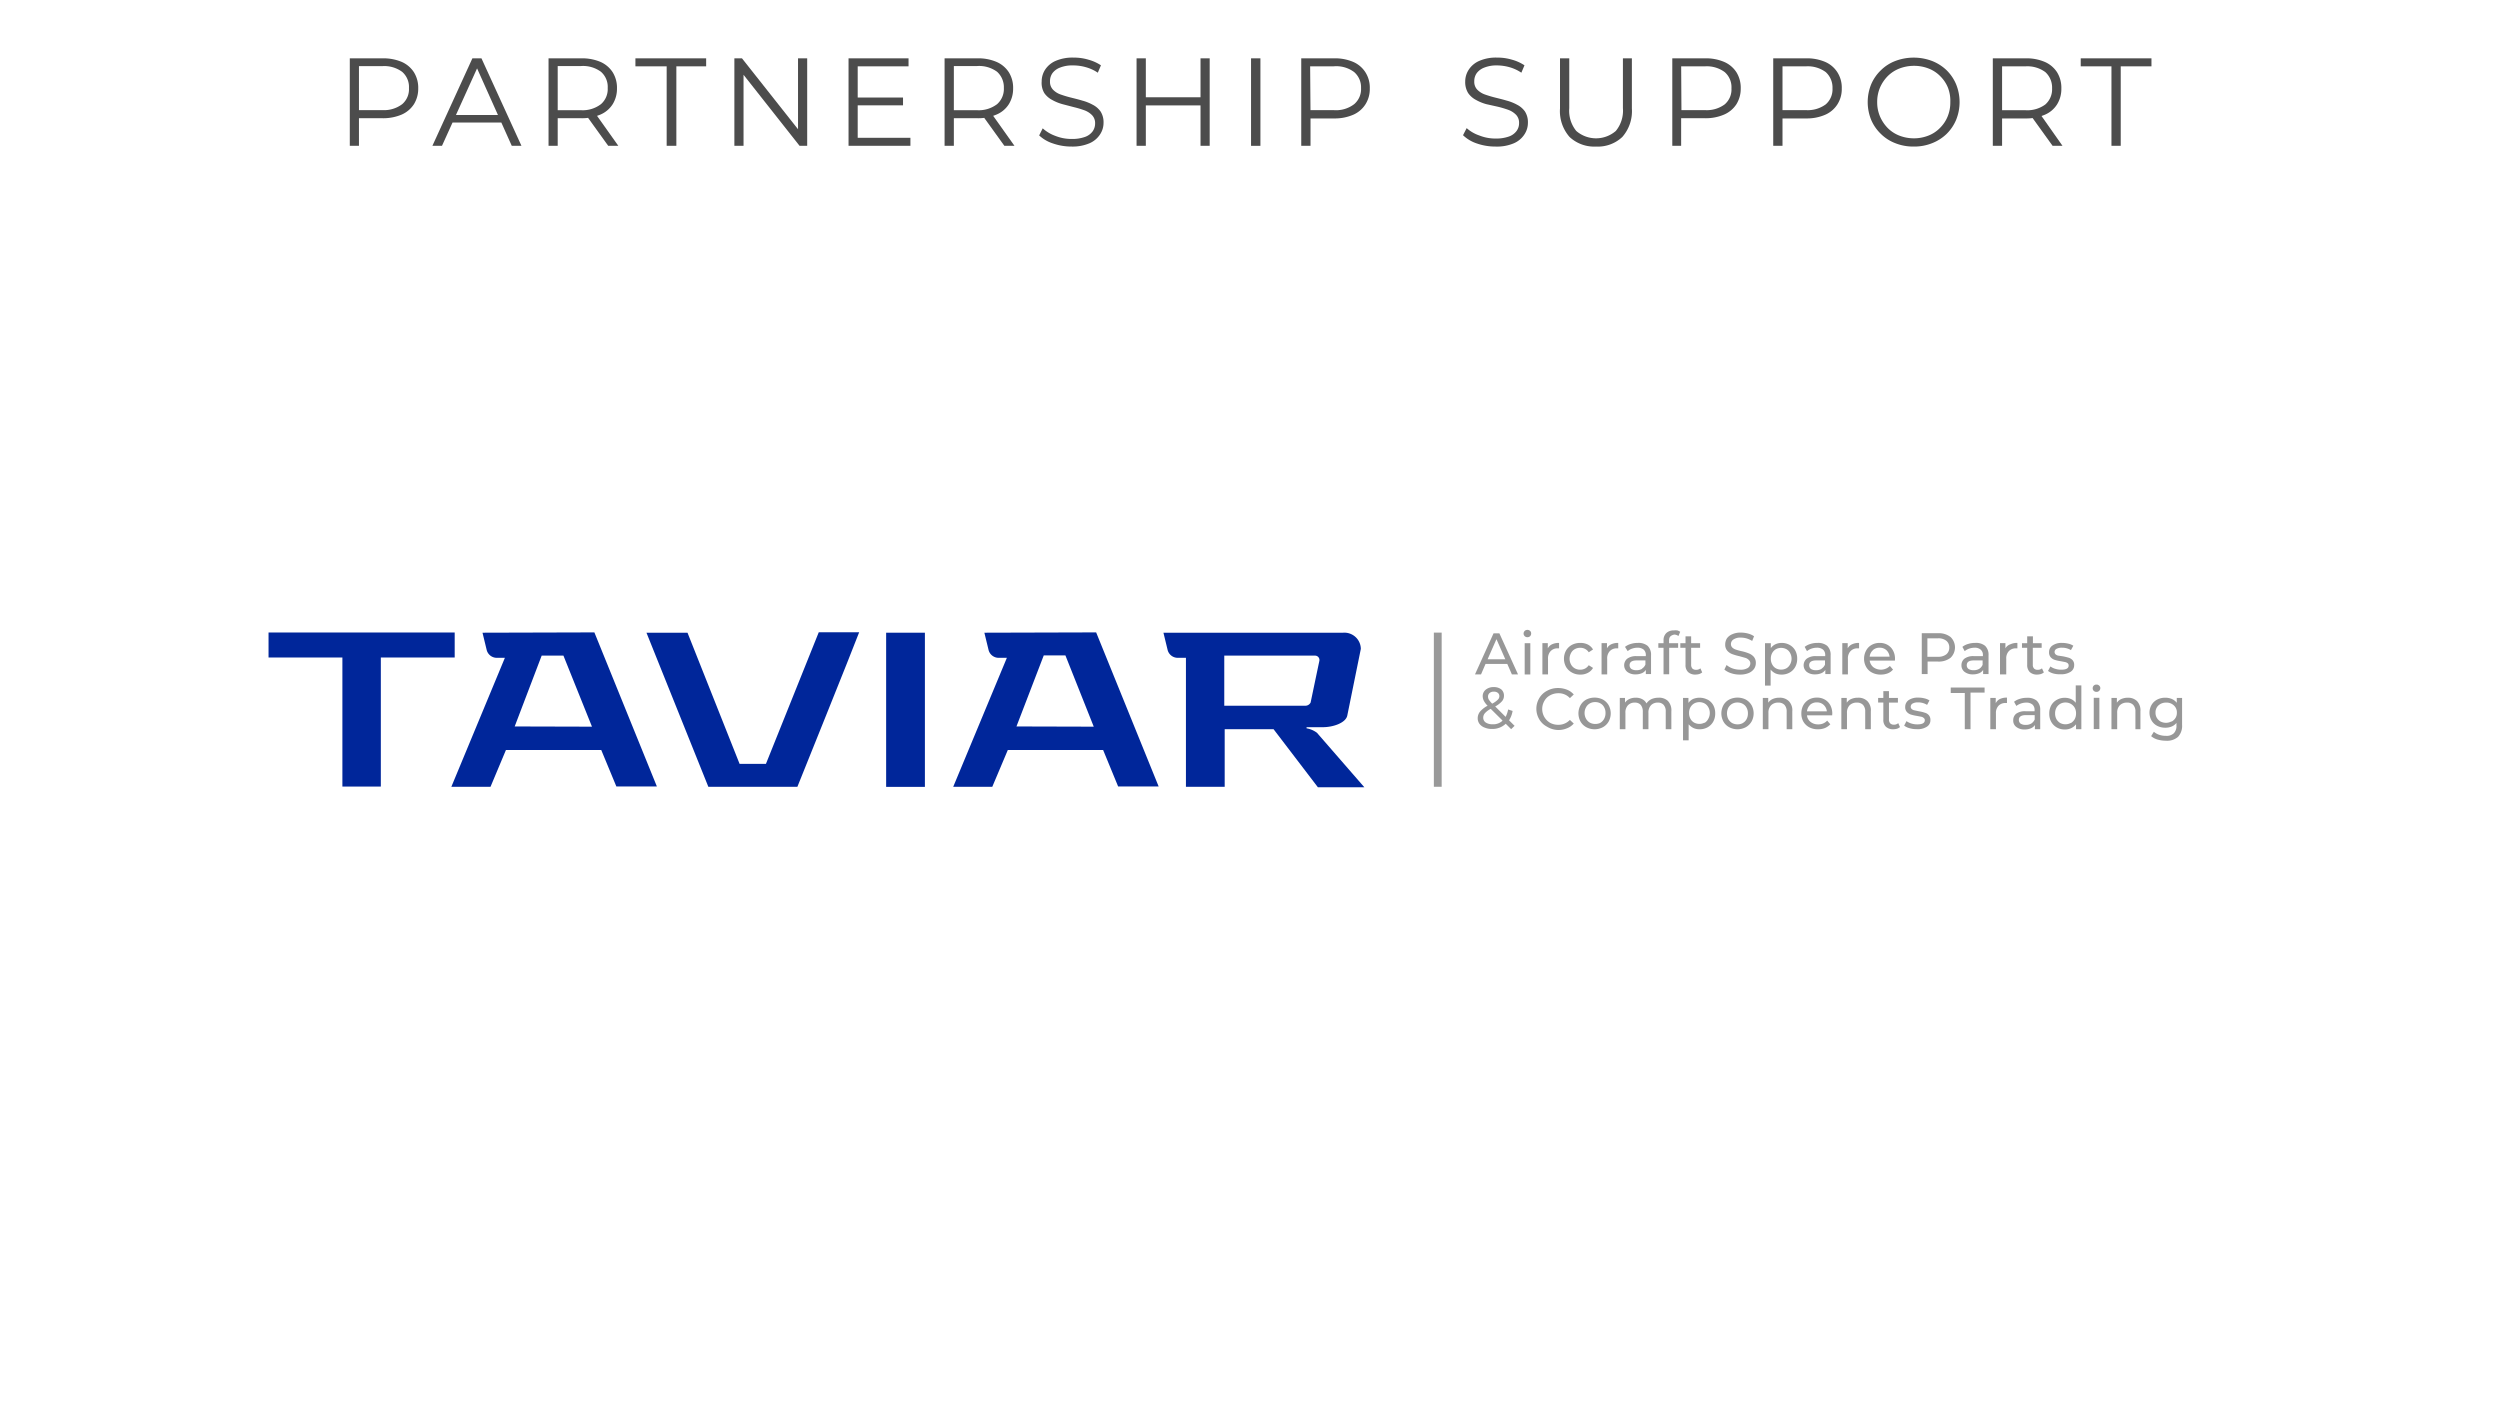 <?xml version="1.0" encoding="UTF-8"?> <svg xmlns="http://www.w3.org/2000/svg" id="Слой_1" data-name="Слой 1" viewBox="0 0 240 136"> <defs> <style>.cls-1{opacity:0.7;}.cls-2{fill:#00269a;}.cls-3{fill:#999;}.cls-4{fill:#979797;}</style> </defs> <g class="cls-1"> <path d="M33.58,14V5.6h3.14a4.51,4.51,0,0,1,1.84.34,2.68,2.68,0,0,1,1.18,1,2.82,2.82,0,0,1,.41,1.55A2.82,2.82,0,0,1,39.74,10a2.68,2.68,0,0,1-1.18,1,4.51,4.51,0,0,1-1.84.35H34.07l.39-.42V14Zm.88-3-.39-.43H36.7A2.88,2.88,0,0,0,38.61,10a1.88,1.88,0,0,0,.65-1.54,1.92,1.92,0,0,0-.65-1.56,2.88,2.88,0,0,0-1.91-.55H34.07L34.46,6Z"></path> <path d="M41.51,14l3.84-8.4h.87L50.06,14h-.93L45.6,6.12H46L42.43,14ZM43,11.76l.26-.72h4.89l.26.72Z"></path> <path d="M52.66,14V5.6H55.8a4.51,4.51,0,0,1,1.84.34,2.68,2.68,0,0,1,1.18,1,2.82,2.82,0,0,1,.41,1.55A2.82,2.82,0,0,1,58.82,10a2.6,2.6,0,0,1-1.18,1,4.51,4.51,0,0,1-1.84.35H53.15l.39-.41V14Zm.88-3-.39-.42h2.63A2.88,2.88,0,0,0,57.69,10a1.91,1.91,0,0,0,.65-1.55,1.92,1.92,0,0,0-.65-1.56,2.88,2.88,0,0,0-1.91-.55H53.15L53.54,6Zm4.85,3L56.23,11h1L59.36,14Z"></path> <path d="M64,14V6.37h-3V5.6h6.79v.77H64.93V14Z"></path> <path d="M70.5,14V5.6h.73L77,12.9h-.39V5.6h.88V14h-.73L71,6.7h.38V14Z"></path> <path d="M82.34,13.23H87.4V14H81.46V5.6h5.76v.77H82.34Zm-.09-3.87h4.44v.75H82.25Z"></path> <path d="M90.68,14V5.6h3.15a4.43,4.43,0,0,1,1.83.34,2.66,2.66,0,0,1,1.19,1,2.82,2.82,0,0,1,.41,1.55A2.82,2.82,0,0,1,96.85,10a2.57,2.57,0,0,1-1.19,1,4.42,4.42,0,0,1-1.83.35H91.18l.39-.41V14Zm.89-3-.39-.42H93.8A2.91,2.91,0,0,0,95.72,10a1.94,1.94,0,0,0,.65-1.55,2,2,0,0,0-.65-1.56,2.91,2.91,0,0,0-1.92-.55H91.18L91.57,6Zm4.85,3L94.26,11h1L97.39,14Z"></path> <path d="M102.88,14.07a5.4,5.4,0,0,1-1.8-.3A3.48,3.48,0,0,1,99.76,13l.34-.68a3.64,3.64,0,0,0,1.2.72,4.19,4.19,0,0,0,1.58.3,3.64,3.64,0,0,0,1.29-.2,1.54,1.54,0,0,0,.73-.54,1.3,1.3,0,0,0,.23-.74,1.09,1.09,0,0,0-.28-.79,2,2,0,0,0-.74-.48,9.45,9.45,0,0,0-1-.3L102,10a4.36,4.36,0,0,1-1-.41,2.09,2.09,0,0,1-.75-.66A1.9,1.9,0,0,1,100,7.83a2.08,2.08,0,0,1,.33-1.14,2.3,2.3,0,0,1,1-.84,4.07,4.07,0,0,1,1.76-.32,4.79,4.79,0,0,1,1.4.2,4.13,4.13,0,0,1,1.2.54l-.3.71a3.87,3.87,0,0,0-1.15-.53A4.41,4.41,0,0,0,103,6.28a3.14,3.14,0,0,0-1.24.21,1.61,1.61,0,0,0-.73.54,1.33,1.33,0,0,0-.23.78,1.09,1.09,0,0,0,.28.79,1.85,1.85,0,0,0,.74.47,10.43,10.43,0,0,0,1,.3c.36.09.73.18,1.09.29a4.53,4.53,0,0,1,1,.4,2.06,2.06,0,0,1,.75.65,1.91,1.91,0,0,1,.28,1.07,2,2,0,0,1-.34,1.13,2.28,2.28,0,0,1-1,.84A4.12,4.12,0,0,1,102.88,14.07Z"></path> <path d="M110,14h-.89V5.6H110Zm5.34-3.88h-5.44V9.34h5.44Zm-.09-4.52h.88V14h-.88Z"></path> <path d="M120.1,14V5.6H121V14Z"></path> <path d="M124.92,14V5.6h3.14a4.45,4.45,0,0,1,1.84.34,2.63,2.63,0,0,1,1.18,1,2.74,2.74,0,0,1,.42,1.55,2.74,2.74,0,0,1-.42,1.53,2.63,2.63,0,0,1-1.18,1,4.44,4.44,0,0,1-1.84.35h-2.65l.4-.42V14Zm.89-3-.4-.43H128A2.86,2.86,0,0,0,130,10a1.89,1.89,0,0,0,.66-1.54A1.93,1.93,0,0,0,130,6.92,2.86,2.86,0,0,0,128,6.37h-2.63l.4-.42Z"></path> <path d="M143.57,14.07a5.4,5.4,0,0,1-1.8-.3,3.48,3.48,0,0,1-1.32-.79l.35-.68A3.49,3.49,0,0,0,142,13a4.19,4.19,0,0,0,1.58.3,3.64,3.64,0,0,0,1.29-.2,1.54,1.54,0,0,0,.73-.54,1.23,1.23,0,0,0,.23-.74,1.09,1.09,0,0,0-.28-.79,2,2,0,0,0-.74-.48,10,10,0,0,0-1-.3L142.69,10a4.36,4.36,0,0,1-1-.41,2.09,2.09,0,0,1-.75-.66,2,2,0,0,1-.28-1.09A2.08,2.08,0,0,1,141,6.69a2.28,2.28,0,0,1,1-.84,4,4,0,0,1,1.75-.32,4.79,4.79,0,0,1,1.4.2,4.13,4.13,0,0,1,1.2.54l-.3.71a3.93,3.93,0,0,0-1.14-.53,4.55,4.55,0,0,0-1.18-.17,3.14,3.14,0,0,0-1.24.21,1.61,1.61,0,0,0-.73.54,1.33,1.33,0,0,0-.23.78,1.09,1.09,0,0,0,.28.79,1.92,1.92,0,0,0,.74.47,10.43,10.43,0,0,0,1,.3c.36.09.73.18,1.1.29a4.44,4.44,0,0,1,1,.4,2.06,2.06,0,0,1,.75.65,1.91,1.91,0,0,1,.28,1.07,2,2,0,0,1-.34,1.13,2.28,2.28,0,0,1-1,.84A4.12,4.12,0,0,1,143.57,14.07Z"></path> <path d="M153.22,14.07a3.46,3.46,0,0,1-2.54-.92,3.75,3.75,0,0,1-.92-2.74V5.6h.89v4.78a3.07,3.07,0,0,0,.67,2.19,2.9,2.9,0,0,0,3.8,0,3.07,3.07,0,0,0,.68-2.19V5.6h.86v4.81a3.75,3.75,0,0,1-.92,2.74A3.41,3.41,0,0,1,153.22,14.07Z"></path> <path d="M160.54,14V5.6h3.14a4.43,4.43,0,0,1,1.83.34,2.66,2.66,0,0,1,1.19,1,2.82,2.82,0,0,1,.41,1.55A2.82,2.82,0,0,1,166.7,10a2.66,2.66,0,0,1-1.19,1,4.42,4.42,0,0,1-1.83.35H161l.39-.42V14Zm.88-3-.39-.43h2.63a2.88,2.88,0,0,0,1.91-.55,1.88,1.88,0,0,0,.65-1.54,1.92,1.92,0,0,0-.65-1.56,2.88,2.88,0,0,0-1.91-.55H161l.39-.42Z"></path> <path d="M170.23,14V5.6h3.15a4.43,4.43,0,0,1,1.83.34,2.63,2.63,0,0,1,1.18,1,2.74,2.74,0,0,1,.42,1.55,2.74,2.74,0,0,1-.42,1.53,2.63,2.63,0,0,1-1.18,1,4.42,4.42,0,0,1-1.83.35h-2.66l.4-.42V14Zm.89-3-.4-.43h2.63a2.91,2.91,0,0,0,1.92-.55,1.91,1.91,0,0,0,.65-1.54,2,2,0,0,0-.65-1.56,2.91,2.91,0,0,0-1.92-.55h-2.63l.4-.42Z"></path> <path d="M183.72,14.07a4.63,4.63,0,0,1-1.76-.32,4,4,0,0,1-1.4-.9,4.08,4.08,0,0,1-.93-1.35,4.54,4.54,0,0,1,0-3.4,4.08,4.08,0,0,1,.93-1.35,4,4,0,0,1,1.4-.9,5,5,0,0,1,3.51,0,4.24,4.24,0,0,1,1.4.89,4.14,4.14,0,0,1,.92,1.36,4.54,4.54,0,0,1,0,3.4,4.14,4.14,0,0,1-.92,1.36,4.24,4.24,0,0,1-1.4.89A4.58,4.58,0,0,1,183.72,14.07Zm0-.79a3.79,3.79,0,0,0,1.4-.26,3.11,3.11,0,0,0,1.11-.73,3.28,3.28,0,0,0,.74-1.1,3.51,3.51,0,0,0,.26-1.39A3.51,3.51,0,0,0,187,8.41a3.28,3.28,0,0,0-.74-1.1,3.11,3.11,0,0,0-1.11-.73,3.79,3.79,0,0,0-1.4-.26,3.88,3.88,0,0,0-1.41.26,3.24,3.24,0,0,0-1.12.73,3.61,3.61,0,0,0-.74,1.1,3.52,3.52,0,0,0-.27,1.39,3.47,3.47,0,0,0,.27,1.38,3.66,3.66,0,0,0,.74,1.11,3.24,3.24,0,0,0,1.12.73A3.88,3.88,0,0,0,183.72,13.28Z"></path> <path d="M191.31,14V5.6h3.15a4.43,4.43,0,0,1,1.83.34,2.66,2.66,0,0,1,1.19,1,2.82,2.82,0,0,1,.41,1.55,2.82,2.82,0,0,1-.41,1.53,2.57,2.57,0,0,1-1.19,1,4.42,4.42,0,0,1-1.83.35h-2.65l.39-.41V14Zm.89-3-.39-.42h2.62a2.91,2.91,0,0,0,1.92-.55A1.94,1.94,0,0,0,197,8.48a2,2,0,0,0-.65-1.56,2.91,2.91,0,0,0-1.92-.55h-2.62L192.2,6Zm4.85,3L194.89,11h1L198,14Z"></path> <path d="M202.7,14V6.37h-2.95V5.6h6.79v.77h-2.95V14Z"></path> </g> <path class="cls-2" d="M126.43,70.35a2.28,2.28,0,0,0-1-.43v-.11H127c1,0,2.2-.42,2.34-1.12l1.3-6.4a1.58,1.58,0,0,0-1.7-1.55H111.69l.4,1.65a1,1,0,0,0,1,.76h.76V75.53h3.72V70h4.69l4.26,5.58h4.46Zm-8.9-7.41h8.72a.42.42,0,0,1,.41.5c-.25,1.18-.84,4-.84,4s-.14.31-.51.31h-7.78Z"></path> <rect class="cls-2" x="85.07" y="60.74" width="3.72" height="14.8"></rect> <path class="cls-2" d="M73.53,73.33H71L66,60.74H62.06L68,75.53h8.55S82,62,82.36,61l.12-.3H78.6Z"></path> <path class="cls-2" d="M46.32,60.74l.4,1.65a1,1,0,0,0,1,.76h.75L43.33,75.53h3.76L48.57,72h9.15l1.45,3.5h3.89l-6-14.79Zm3.09,9L52,62.94h2.09l2.74,6.82Z"></path> <path class="cls-2" d="M94.5,60.74l.4,1.65a1,1,0,0,0,1,.76h.76L91.51,75.53h3.75L96.75,72h9.15l1.44,3.5h3.89l-6-14.79Zm3.08,9,2.62-6.82h2.08L105,69.76Z"></path> <polygon class="cls-2" points="25.78 60.72 25.78 63.12 32.87 63.12 32.87 75.51 36.56 75.51 36.56 63.12 43.65 63.12 43.65 60.72 25.78 60.72"></polygon> <rect class="cls-3" x="137.65" y="60.73" width="0.75" height="14.8"></rect> <path class="cls-4" d="M144.7,63.74h-2.09l-.43,1h-.58l1.78-3.94h.56l1.79,3.94h-.59Zm-.19-.45-.85-1.93-.85,1.93Z"></path> <path class="cls-4" d="M146.37,61.07a.35.35,0,0,1,.26-.6.35.35,0,0,1,.26.1.3.3,0,0,1,.1.24.34.34,0,0,1-.36.36A.34.34,0,0,1,146.37,61.07Zm0,.68h.54v3h-.54Z"></path> <path class="cls-4" d="M149,61.85a1.54,1.54,0,0,1,.67-.13v.52h-.12a.9.9,0,0,0-.69.27,1,1,0,0,0-.25.74v1.49h-.54v-3h.52v.5A.88.88,0,0,1,149,61.85Z"></path> <path class="cls-4" d="M150.9,64.56a1.45,1.45,0,0,1-.56-.54,1.64,1.64,0,0,1,0-1.57,1.45,1.45,0,0,1,.56-.54,1.67,1.67,0,0,1,.81-.19,1.57,1.57,0,0,1,.73.16,1.23,1.23,0,0,1,.49.47l-.41.27a.89.89,0,0,0-.35-.32.9.9,0,0,0-.46-.11,1,1,0,0,0-.53.13.86.86,0,0,0-.36.37,1.15,1.15,0,0,0,0,1.1.92.92,0,0,0,.36.37,1,1,0,0,0,.53.13,1,1,0,0,0,.46-.11,1,1,0,0,0,.35-.32l.41.26a1.17,1.17,0,0,1-.49.47,1.46,1.46,0,0,1-.73.17A1.57,1.57,0,0,1,150.9,64.56Z"></path> <path class="cls-4" d="M154.68,61.85a1.54,1.54,0,0,1,.67-.13v.52h-.12a.9.9,0,0,0-.69.27,1,1,0,0,0-.25.74v1.49h-.54v-3h.52v.5A.88.88,0,0,1,154.68,61.85Z"></path> <path class="cls-4" d="M158.17,62a1.18,1.18,0,0,1,.33.91v1.8H158v-.4a.83.83,0,0,1-.39.32,1.48,1.48,0,0,1-.59.11,1.23,1.23,0,0,1-.8-.24.82.82,0,0,1,0-1.27,1.42,1.42,0,0,1,.91-.24H158V62.9a.69.69,0,0,0-.2-.53.9.9,0,0,0-.6-.19,1.54,1.54,0,0,0-.52.09,1.22,1.22,0,0,0-.42.24L156,62.1a1.59,1.59,0,0,1,.55-.28,2.2,2.2,0,0,1,.68-.1A1.37,1.37,0,0,1,158.17,62Zm-.54,2.19a.84.84,0,0,0,.33-.39V63.4h-.83c-.46,0-.69.15-.69.46a.45.45,0,0,0,.17.36.87.87,0,0,0,.49.12A1,1,0,0,0,157.63,64.21Z"></path> <path class="cls-4" d="M160.23,61.49v.26h.87v.44h-.86v2.54h-.54V62.19h-.5v-.44h.5v-.27a.94.94,0,0,1,.26-.7,1,1,0,0,1,.73-.26,1.27,1.27,0,0,1,.34,0,1.13,1.13,0,0,1,.27.13l-.17.41a.68.68,0,0,0-.41-.14C160.39,61,160.23,61.14,160.23,61.49Z"></path> <path class="cls-4" d="M163.41,64.55a.9.9,0,0,1-.29.16,1.49,1.49,0,0,1-.36.05,1,1,0,0,1-.7-.24.9.9,0,0,1-.25-.69V62.19h-.5v-.44h.5v-.66h.54v.66h.86v.44h-.86V63.8a.54.54,0,0,0,.12.38.48.48,0,0,0,.35.12.59.59,0,0,0,.42-.14Z"></path> <path class="cls-4" d="M166.19,64.63a1.9,1.9,0,0,1-.65-.35l.21-.44a1.88,1.88,0,0,0,.58.33,2.18,2.18,0,0,0,.72.12,1.3,1.3,0,0,0,.73-.16.52.52,0,0,0,.25-.44.42.42,0,0,0-.14-.33.8.8,0,0,0-.32-.2L167,63a5.51,5.51,0,0,1-.72-.21,1.18,1.18,0,0,1-.47-.33.88.88,0,0,1-.19-.6,1.11,1.11,0,0,1,.16-.57,1.16,1.16,0,0,1,.51-.4,1.88,1.88,0,0,1,.84-.16,2.59,2.59,0,0,1,.68.09,1.82,1.82,0,0,1,.58.26l-.18.45a2.53,2.53,0,0,0-.53-.24,2.15,2.15,0,0,0-.55-.08,1.19,1.19,0,0,0-.72.18.52.52,0,0,0-.24.45.45.45,0,0,0,.14.33.82.82,0,0,0,.33.19,4.29,4.29,0,0,0,.54.15,4.19,4.19,0,0,1,.72.22,1.23,1.23,0,0,1,.46.32.88.88,0,0,1,.2.59,1,1,0,0,1-.17.57,1.22,1.22,0,0,1-.51.4,2.15,2.15,0,0,1-.85.15A2.54,2.54,0,0,1,166.19,64.63Z"></path> <path class="cls-4" d="M171.8,61.91a1.38,1.38,0,0,1,.54.53,1.6,1.6,0,0,1,.19.8,1.57,1.57,0,0,1-.19.79,1.4,1.4,0,0,1-.54.54,1.55,1.55,0,0,1-.78.19,1.45,1.45,0,0,1-.59-.12,1.4,1.4,0,0,1-.45-.36v1.54h-.54V61.75H170v.47a1.14,1.14,0,0,1,.46-.38,1.46,1.46,0,0,1,.6-.12A1.55,1.55,0,0,1,171.8,61.91Zm-.31,2.25a.94.94,0,0,0,.36-.38,1.13,1.13,0,0,0,0-1.09.86.86,0,0,0-.36-.37,1.07,1.07,0,0,0-1,0,1,1,0,0,0-.36.37,1.09,1.09,0,0,0-.13.55,1.08,1.08,0,0,0,.13.54.88.88,0,0,0,.36.38,1.07,1.07,0,0,0,1,0Z"></path> <path class="cls-4" d="M175.41,62a1.18,1.18,0,0,1,.33.91v1.8h-.51v-.4a.83.83,0,0,1-.39.32,1.51,1.51,0,0,1-.59.11,1.23,1.23,0,0,1-.8-.24.82.82,0,0,1,0-1.27,1.42,1.42,0,0,1,.91-.24h.86V62.9a.69.69,0,0,0-.2-.53.9.9,0,0,0-.6-.19,1.54,1.54,0,0,0-.52.09,1.37,1.37,0,0,0-.43.24l-.22-.41a1.59,1.59,0,0,1,.55-.28,2.15,2.15,0,0,1,.68-.1A1.37,1.37,0,0,1,175.41,62Zm-.54,2.19a.84.84,0,0,0,.33-.39V63.4h-.83c-.46,0-.69.15-.69.46a.45.45,0,0,0,.17.36.87.87,0,0,0,.49.12A1,1,0,0,0,174.87,64.21Z"></path> <path class="cls-4" d="M177.8,61.85a1.51,1.51,0,0,1,.67-.13v.52h-.13a.9.9,0,0,0-.69.27,1,1,0,0,0-.25.74v1.49h-.54v-3h.52v.5A.86.86,0,0,1,177.8,61.85Z"></path> <path class="cls-4" d="M181.91,63.42h-2.42a1,1,0,0,0,.35.63,1.22,1.22,0,0,0,1.59-.12l.3.35a1.31,1.31,0,0,1-.5.36,1.83,1.83,0,0,1-.68.12,1.72,1.72,0,0,1-.83-.19,1.32,1.32,0,0,1-.57-.55,1.56,1.56,0,0,1-.2-.78,1.63,1.63,0,0,1,.2-.79,1.31,1.31,0,0,1,.53-.54,1.52,1.52,0,0,1,.77-.19,1.48,1.48,0,0,1,.76.19,1.35,1.35,0,0,1,.52.54,1.63,1.63,0,0,1,.19.8A1.16,1.16,0,0,1,181.91,63.42Zm-2.11-1a.93.93,0,0,0-.31.62h1.91a1,1,0,0,0-.3-.62.93.93,0,0,0-.65-.24A.92.92,0,0,0,179.8,62.41Z"></path> <path class="cls-4" d="M187.25,61.15a1.38,1.38,0,0,1,0,2,1.83,1.83,0,0,1-1.2.36h-1v1.2h-.56V60.79h1.54A1.83,1.83,0,0,1,187.25,61.15Zm-.41,1.67a.81.81,0,0,0,.29-.66.79.79,0,0,0-.29-.65,1.19,1.19,0,0,0-.81-.23h-1v1.77h1A1.24,1.24,0,0,0,186.84,62.82Z"></path> <path class="cls-4" d="M190.57,62a1.18,1.18,0,0,1,.33.91v1.8h-.52v-.4a.8.8,0,0,1-.38.32,1.55,1.55,0,0,1-.59.11,1.26,1.26,0,0,1-.81-.24.77.77,0,0,1-.3-.64.79.79,0,0,1,.29-.63,1.4,1.4,0,0,1,.91-.24h.86V62.9a.66.66,0,0,0-.21-.53.85.85,0,0,0-.59-.19,1.54,1.54,0,0,0-.52.09,1.37,1.37,0,0,0-.43.24l-.22-.41a1.5,1.5,0,0,1,.55-.28,2.15,2.15,0,0,1,.68-.1A1.37,1.37,0,0,1,190.57,62ZM190,64.21a.84.84,0,0,0,.33-.39V63.4h-.84c-.46,0-.68.15-.68.46a.42.42,0,0,0,.17.36.87.87,0,0,0,.49.12A1,1,0,0,0,190,64.21Z"></path> <path class="cls-4" d="M193,61.85a1.48,1.48,0,0,1,.67-.13v.52h-.13a.9.9,0,0,0-.69.27,1,1,0,0,0-.25.74v1.49H192v-3h.52v.5A.86.86,0,0,1,193,61.85Z"></path> <path class="cls-4" d="M196.21,64.55a.81.81,0,0,1-.29.16,1.49,1.49,0,0,1-.36.05,1,1,0,0,1-.7-.24.94.94,0,0,1-.25-.69V62.19h-.5v-.44h.5v-.66h.55v.66H196v.44h-.85V63.8a.5.5,0,0,0,.12.38.45.45,0,0,0,.34.12.59.59,0,0,0,.42-.14Z"></path> <path class="cls-4" d="M197.14,64.66a1.54,1.54,0,0,1-.53-.25l.23-.43a1.53,1.53,0,0,0,.48.23,1.77,1.77,0,0,0,.56.08c.48,0,.71-.13.71-.4a.29.29,0,0,0-.09-.22.66.66,0,0,0-.24-.11l-.41-.08a4.13,4.13,0,0,1-.59-.13.9.9,0,0,1-.39-.25.69.69,0,0,1-.16-.49.75.75,0,0,1,.34-.65,1.5,1.5,0,0,1,.9-.24,2.46,2.46,0,0,1,.6.07,1.48,1.48,0,0,1,.49.2l-.23.42a1.62,1.62,0,0,0-.86-.23,1.07,1.07,0,0,0-.53.11.35.35,0,0,0-.18.3.31.31,0,0,0,.1.23.53.53,0,0,0,.25.12L198,63a5.83,5.83,0,0,1,.59.14.82.82,0,0,1,.38.24.66.66,0,0,1,.15.47.73.73,0,0,1-.34.64,1.65,1.65,0,0,1-.95.24A2.37,2.37,0,0,1,197.14,64.66Z"></path> <path class="cls-4" d="M145.07,70l-.52-.52a1.84,1.84,0,0,1-1.31.5,1.76,1.76,0,0,1-.71-.13,1.1,1.1,0,0,1-.5-.36.9.9,0,0,1-.17-.53,1,1,0,0,1,.22-.64,2.43,2.43,0,0,1,.73-.57,1.9,1.9,0,0,1-.36-.47,1,1,0,0,1-.11-.43.79.79,0,0,1,.29-.64,1.17,1.17,0,0,1,.77-.25,1.14,1.14,0,0,1,.72.22.77.77,0,0,1,.26.61.8.8,0,0,1-.19.53,2.36,2.36,0,0,1-.65.5l1,1a2.58,2.58,0,0,0,.24-.71l.43.14a2.41,2.41,0,0,1-.34.9l.53.53Zm-.84-.84-1.12-1.11a1.87,1.87,0,0,0-.56.42.64.64,0,0,0-.16.43.55.55,0,0,0,.24.46,1.13,1.13,0,0,0,.64.17A1.3,1.3,0,0,0,144.23,69.2ZM143,66.53a.44.44,0,0,0-.15.35.6.6,0,0,0,.08.29,2.54,2.54,0,0,0,.32.38,2.1,2.1,0,0,0,.54-.38.46.46,0,0,0,.15-.34.4.4,0,0,0-.14-.31.57.57,0,0,0-.39-.12A.59.59,0,0,0,143,66.53Z"></path> <path class="cls-4" d="M148.51,69.76a1.86,1.86,0,0,1-.75-.72,2,2,0,0,1-.27-1,2,2,0,0,1,.27-1,1.86,1.86,0,0,1,.75-.72,2.15,2.15,0,0,1,1.07-.27,2.34,2.34,0,0,1,.85.16,1.65,1.65,0,0,1,.65.46l-.37.35a1.46,1.46,0,0,0-1.11-.47,1.63,1.63,0,0,0-.79.2,1.36,1.36,0,0,0-.55.54,1.54,1.54,0,0,0,.55,2.1,1.62,1.62,0,0,0,.79.19,1.49,1.49,0,0,0,1.11-.47l.37.35a1.61,1.61,0,0,1-.66.46,2.1,2.1,0,0,1-.84.16A2.12,2.12,0,0,1,148.51,69.76Z"></path> <path class="cls-4" d="M152.28,69.81a1.43,1.43,0,0,1-.55-.54,1.64,1.64,0,0,1,0-1.57,1.43,1.43,0,0,1,.55-.54,1.78,1.78,0,0,1,1.6,0,1.43,1.43,0,0,1,.55.54,1.64,1.64,0,0,1,0,1.57,1.43,1.43,0,0,1-.55.54,1.7,1.7,0,0,1-1.6,0Zm1.32-.4A1,1,0,0,0,154,69a1.12,1.12,0,0,0,.13-.55,1.09,1.09,0,0,0-.13-.55.89.89,0,0,0-.35-.37,1,1,0,0,0-.52-.13,1,1,0,0,0-.51.13.92.92,0,0,0-.36.37,1.1,1.1,0,0,0-.14.55,1.12,1.12,0,0,0,.14.55,1,1,0,0,0,.36.37,1.07,1.07,0,0,0,.51.13A1.14,1.14,0,0,0,153.6,69.41Z"></path> <path class="cls-4" d="M160.12,67.29a1.31,1.31,0,0,1,.33,1V70h-.54V68.32a.91.91,0,0,0-.2-.65.71.71,0,0,0-.57-.22.86.86,0,0,0-.65.26,1,1,0,0,0-.24.73V70h-.54V68.32a1,1,0,0,0-.2-.65.74.74,0,0,0-.57-.22.87.87,0,0,0-.66.26,1,1,0,0,0-.24.73V70h-.54V67H156v.45a1.06,1.06,0,0,1,.43-.35,1.4,1.4,0,0,1,.6-.12,1.26,1.26,0,0,1,.62.14.9.9,0,0,1,.41.41,1.25,1.25,0,0,1,.47-.41,1.65,1.65,0,0,1,.68-.14A1.23,1.23,0,0,1,160.12,67.29Z"></path> <path class="cls-4" d="M163.93,67.16a1.38,1.38,0,0,1,.54.53,1.6,1.6,0,0,1,.19.8,1.57,1.57,0,0,1-.19.79,1.4,1.4,0,0,1-.54.54,1.55,1.55,0,0,1-.78.19,1.37,1.37,0,0,1-.58-.12,1.47,1.47,0,0,1-.46-.36v1.54h-.54V67h.52v.48a1.18,1.18,0,0,1,.45-.38,1.66,1.66,0,0,1,1.39.07Zm-.31,2.25A1,1,0,0,0,164,69a1.12,1.12,0,0,0,.14-.55,1.1,1.1,0,0,0-.14-.55.92.92,0,0,0-.36-.37,1.07,1.07,0,0,0-1,0,1,1,0,0,0-.36.37,1.09,1.09,0,0,0-.13.55,1.12,1.12,0,0,0,.13.55.91.91,0,0,0,.36.37,1.07,1.07,0,0,0,1,0Z"></path> <path class="cls-4" d="M166,69.81a1.36,1.36,0,0,1-.55-.54,1.64,1.64,0,0,1,0-1.57,1.36,1.36,0,0,1,.55-.54,1.78,1.78,0,0,1,1.6,0,1.5,1.5,0,0,1,.55.54,1.64,1.64,0,0,1,0,1.57,1.5,1.5,0,0,1-.55.54,1.7,1.7,0,0,1-1.6,0Zm1.31-.4a.91.91,0,0,0,.36-.37,1.12,1.12,0,0,0,.13-.55,1.09,1.09,0,0,0-.13-.55.86.86,0,0,0-.36-.37,1,1,0,0,0-.51-.13,1,1,0,0,0-.52.13,1,1,0,0,0-.36.37,1.21,1.21,0,0,0-.13.55,1.24,1.24,0,0,0,.13.55,1.06,1.06,0,0,0,.36.37,1.14,1.14,0,0,0,.52.13A1.07,1.07,0,0,0,167.32,69.41Z"></path> <path class="cls-4" d="M171.72,67.3a1.26,1.26,0,0,1,.34,1V70h-.54V68.32a.91.91,0,0,0-.21-.65.77.77,0,0,0-.59-.22.94.94,0,0,0-.7.26,1,1,0,0,0-.25.73V70h-.54V67h.52v.46a1,1,0,0,1,.44-.36,1.54,1.54,0,0,1,.63-.12A1.22,1.22,0,0,1,171.72,67.3Z"></path> <path class="cls-4" d="M175.89,68.67h-2.42a.9.9,0,0,0,.34.63,1.13,1.13,0,0,0,.74.24,1.12,1.12,0,0,0,.86-.36l.3.35a1.57,1.57,0,0,1-.51.36,1.78,1.78,0,0,1-.67.12,1.74,1.74,0,0,1-.84-.19,1.44,1.44,0,0,1-.57-.55,1.55,1.55,0,0,1-.19-.78,1.62,1.62,0,0,1,.19-.79,1.45,1.45,0,0,1,.53-.54,1.54,1.54,0,0,1,.77-.19,1.45,1.45,0,0,1,.76.19,1.38,1.38,0,0,1,.53.54,1.75,1.75,0,0,1,.19.8S175.89,68.6,175.89,68.67Zm-2.12-1a1,1,0,0,0-.3.62h1.91a1,1,0,0,0-.31-.62.92.92,0,0,0-.65-.24A.93.93,0,0,0,173.77,67.66Z"></path> <path class="cls-4" d="M179.26,67.3a1.26,1.26,0,0,1,.34,1V70h-.54V68.32a.91.91,0,0,0-.21-.65.78.78,0,0,0-.6-.22.94.94,0,0,0-.69.26,1,1,0,0,0-.25.73V70h-.54V67h.52v.46a.93.93,0,0,1,.44-.36,1.54,1.54,0,0,1,.63-.12A1.22,1.22,0,0,1,179.26,67.3Z"></path> <path class="cls-4" d="M182.4,69.8a.9.9,0,0,1-.29.16,1.49,1.49,0,0,1-.36.05,1,1,0,0,1-.7-.24.9.9,0,0,1-.25-.69V67.44h-.5V67h.5v-.65h.54V67h.86v.45h-.86v1.61a.54.54,0,0,0,.12.38.48.48,0,0,0,.35.13.6.6,0,0,0,.42-.15Z"></path> <path class="cls-4" d="M183.33,69.91a1.45,1.45,0,0,1-.53-.25l.22-.43a1.78,1.78,0,0,0,.48.23,1.87,1.87,0,0,0,.57.08c.47,0,.71-.13.71-.4a.24.24,0,0,0-.1-.21.46.46,0,0,0-.23-.12l-.41-.08a4.13,4.13,0,0,1-.59-.13.9.9,0,0,1-.39-.25.67.67,0,0,1-.16-.49.78.78,0,0,1,.33-.65,1.56,1.56,0,0,1,.91-.24,2.46,2.46,0,0,1,.6.07,1.57,1.57,0,0,1,.49.2l-.23.43a1.58,1.58,0,0,0-.87-.24,1,1,0,0,0-.52.11.35.35,0,0,0-.18.3.28.28,0,0,0,.1.23.53.53,0,0,0,.25.12l.42.09a3.53,3.53,0,0,1,.58.14.78.78,0,0,1,.38.23.68.68,0,0,1,.16.48.72.72,0,0,1-.35.64A1.61,1.61,0,0,1,184,70,2.32,2.32,0,0,1,183.33,69.91Z"></path> <path class="cls-4" d="M188.62,66.53h-1.35V66h3.25v.49h-1.35V70h-.55Z"></path> <path class="cls-4" d="M192,67.1a1.54,1.54,0,0,1,.67-.13v.52h-.12a.9.9,0,0,0-.69.26,1,1,0,0,0-.25.74V70h-.54V67h.52v.51A.88.88,0,0,1,192,67.1Z"></path> <path class="cls-4" d="M195.53,67.27a1.18,1.18,0,0,1,.33.91V70h-.51v-.4a.83.83,0,0,1-.39.32,1.51,1.51,0,0,1-.59.11,1.23,1.23,0,0,1-.8-.24.75.75,0,0,1-.3-.64.78.78,0,0,1,.28-.63,1.42,1.42,0,0,1,.91-.24h.86v-.11a.69.69,0,0,0-.2-.53.9.9,0,0,0-.6-.19,1.54,1.54,0,0,0-.52.09,1.59,1.59,0,0,0-.43.23l-.22-.4a1.59,1.59,0,0,1,.55-.28,2.15,2.15,0,0,1,.68-.1A1.37,1.37,0,0,1,195.53,67.27ZM195,69.46a.89.89,0,0,0,.33-.39v-.42h-.83c-.46,0-.69.15-.69.46a.45.45,0,0,0,.17.36.87.87,0,0,0,.49.12A1,1,0,0,0,195,69.46Z"></path> <path class="cls-4" d="M199.81,65.8V70h-.51v-.47a1.28,1.28,0,0,1-.46.37,1.36,1.36,0,0,1-.61.13,1.49,1.49,0,0,1-.77-.19,1.4,1.4,0,0,1-.54-.54,1.57,1.57,0,0,1-.19-.79,1.6,1.6,0,0,1,.19-.8,1.38,1.38,0,0,1,.54-.53,1.49,1.49,0,0,1,.77-.19,1.41,1.41,0,0,1,.59.12,1.13,1.13,0,0,1,.45.36V65.8Zm-1,3.61a1.06,1.06,0,0,0,.36-.37,1.12,1.12,0,0,0,.13-.55,1.09,1.09,0,0,0-.13-.55,1,1,0,0,0-.87-.5,1,1,0,0,0-.52.13,1,1,0,0,0-.36.37,1.09,1.09,0,0,0-.13.55,1.12,1.12,0,0,0,.13.55,1.06,1.06,0,0,0,.36.37,1.09,1.09,0,0,0,1,0Z"></path> <path class="cls-4" d="M201,66.32a.33.33,0,0,1-.1-.25.35.35,0,0,1,.1-.25.35.35,0,0,1,.26-.1.34.34,0,0,1,.26.1.3.3,0,0,1,.11.24.36.36,0,0,1-.11.26.34.34,0,0,1-.26.1A.35.35,0,0,1,201,66.32Zm0,.67h.54v3H201Z"></path> <path class="cls-4" d="M205.15,67.3a1.3,1.3,0,0,1,.33,1V70H205V68.32a.91.91,0,0,0-.21-.65.78.78,0,0,0-.6-.22.94.94,0,0,0-.69.26,1,1,0,0,0-.25.73V70h-.55V67h.52v.46a1,1,0,0,1,.44-.36,1.62,1.62,0,0,1,.64-.12A1.22,1.22,0,0,1,205.15,67.3Z"></path> <path class="cls-4" d="M209.48,67v2.58a1.55,1.55,0,0,1-.39,1.16,1.6,1.6,0,0,1-1.16.37,3,3,0,0,1-.8-.11,1.66,1.66,0,0,1-.62-.33l.26-.42a1.58,1.58,0,0,0,.51.29,2,2,0,0,0,.64.1,1,1,0,0,0,.77-.25,1,1,0,0,0,.25-.75v-.24a1.16,1.16,0,0,1-.47.35,1.54,1.54,0,0,1-.61.11,1.65,1.65,0,0,1-.77-.18,1.33,1.33,0,0,1-.54-.51,1.51,1.51,0,0,1,0-1.5,1.33,1.33,0,0,1,.54-.51,1.65,1.65,0,0,1,.77-.18,1.61,1.61,0,0,1,.63.12,1.17,1.17,0,0,1,.48.37V67Zm-1,2.27a1,1,0,0,0,.37-.35.93.93,0,0,0,.13-.5.89.89,0,0,0-.29-.7,1,1,0,0,0-.73-.27,1.06,1.06,0,0,0-.75.27.91.91,0,0,0-.28.7.93.93,0,0,0,.13.5,1,1,0,0,0,.36.35,1.19,1.19,0,0,0,.54.12A1.11,1.11,0,0,0,208.45,69.26Z"></path> </svg> 
